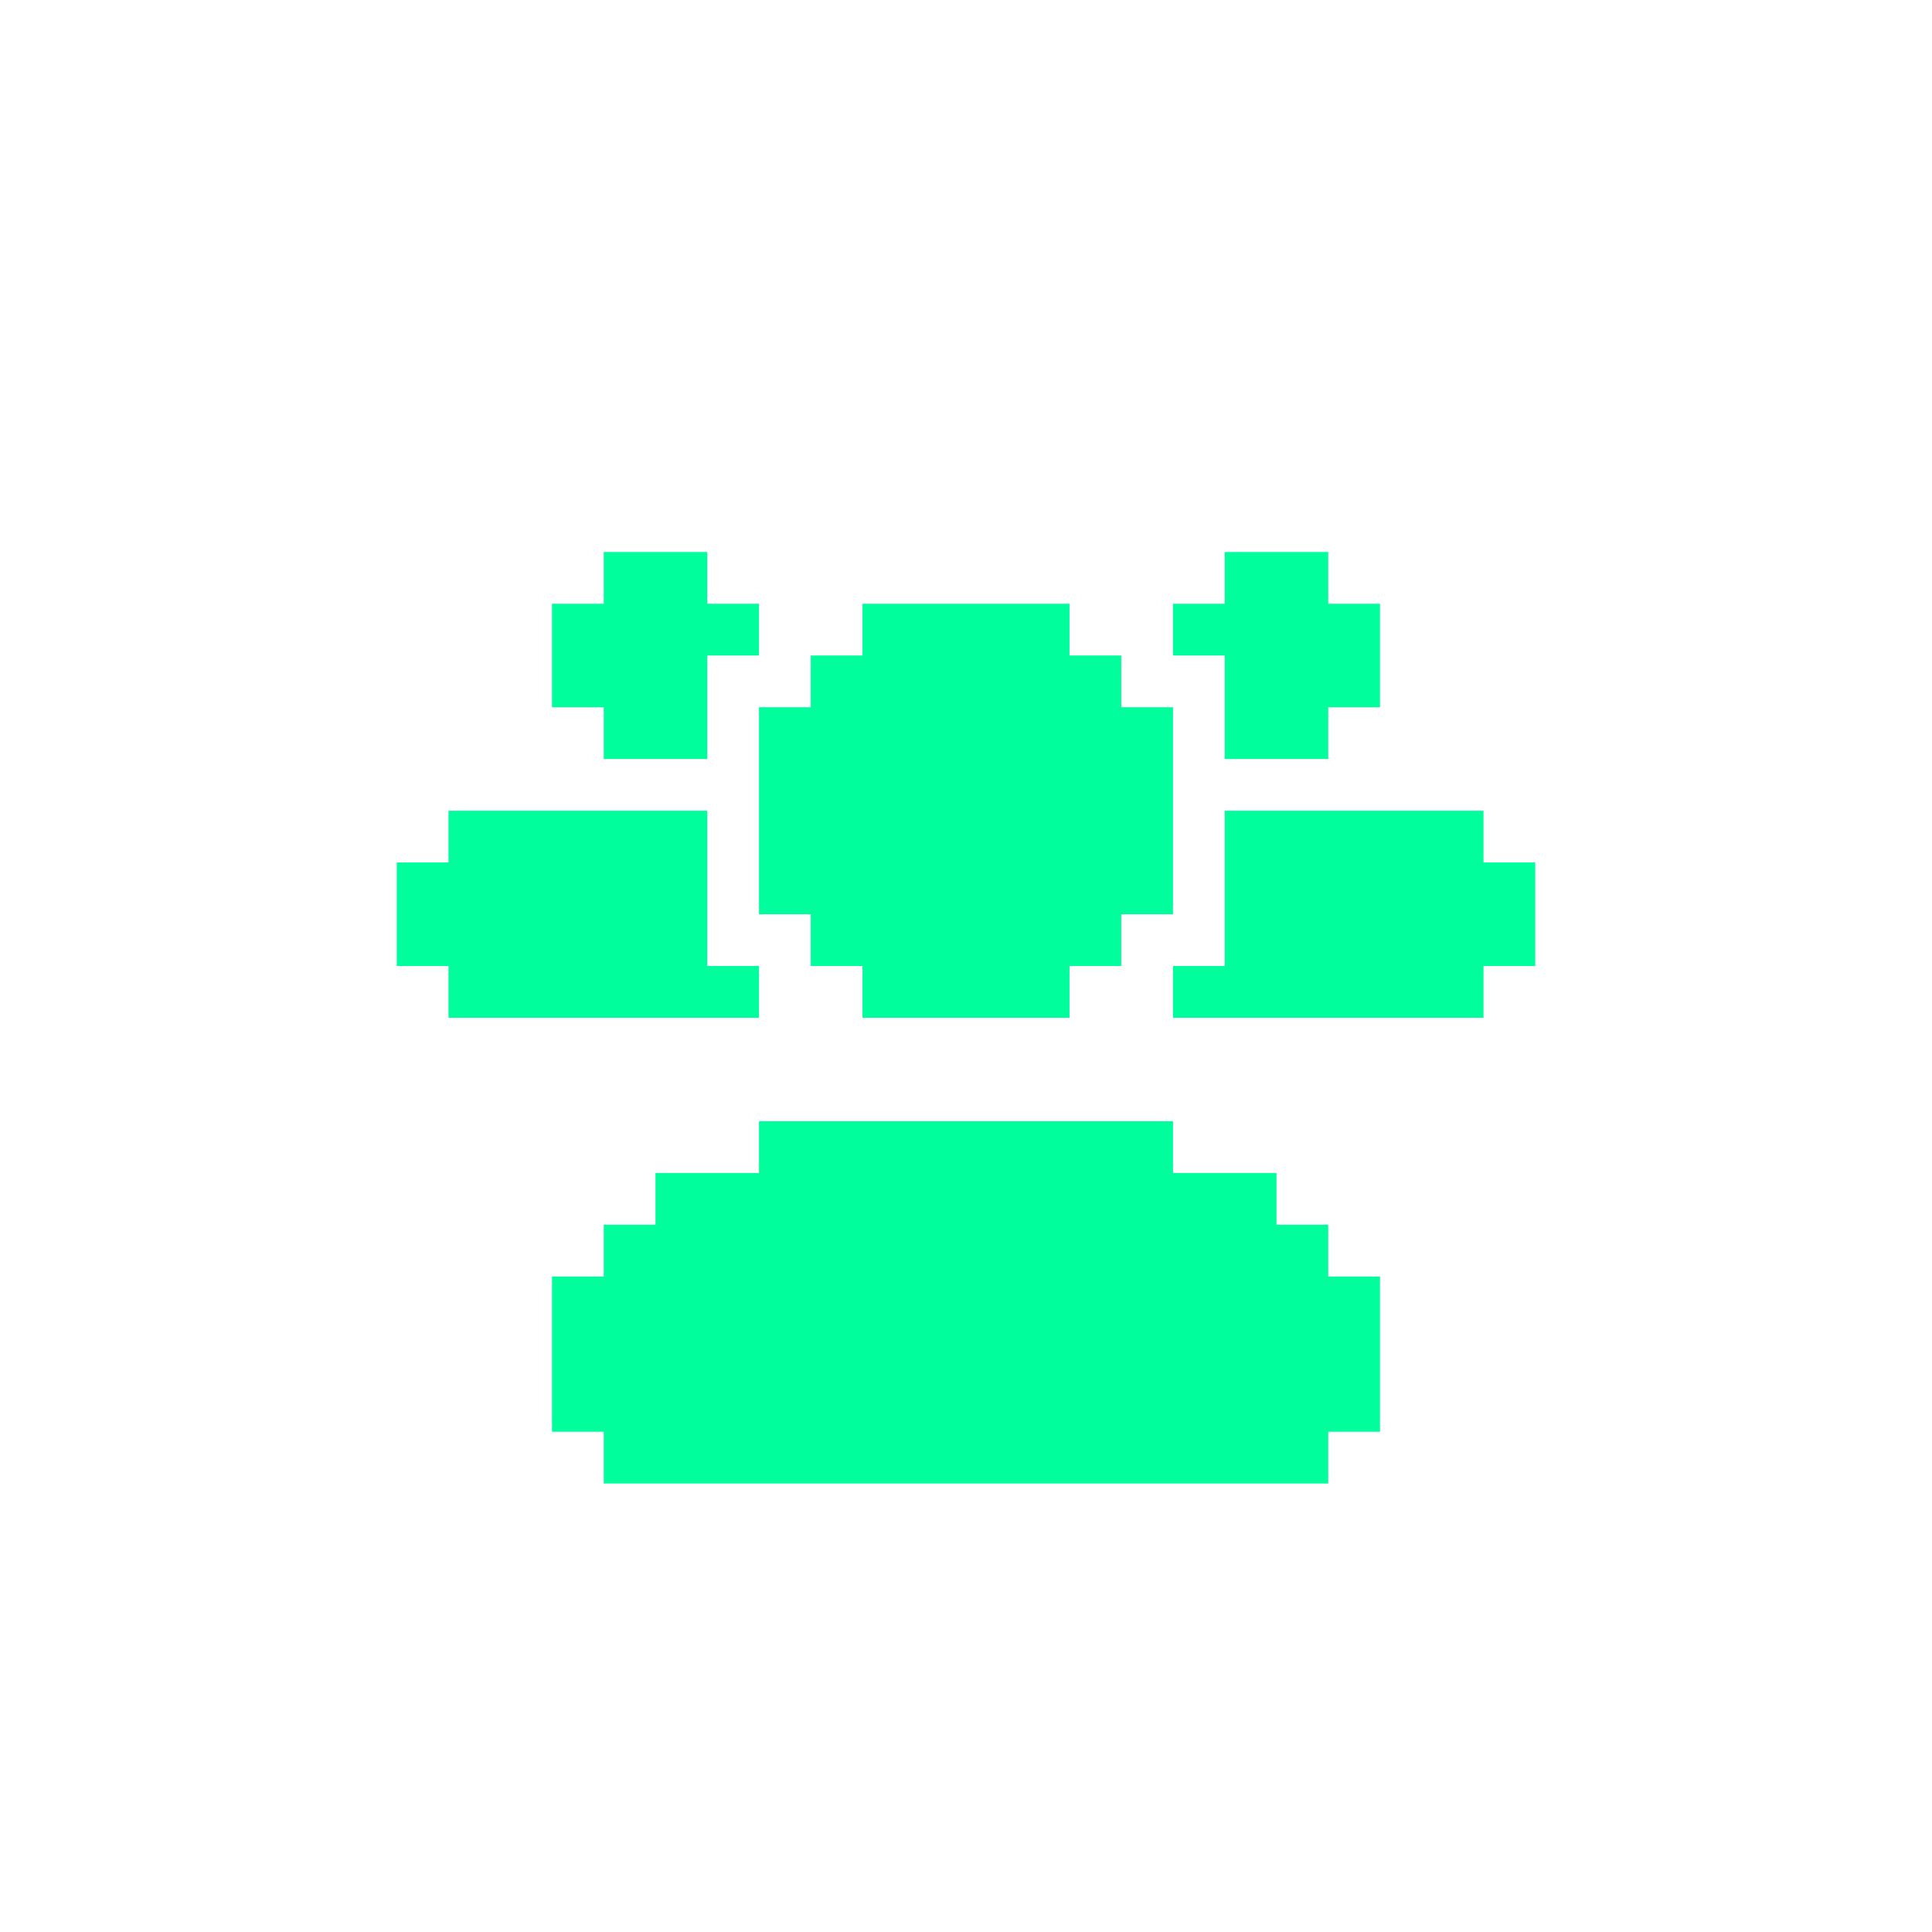 <svg width="56" height="56" viewBox="0 0 56 56" fill="none" xmlns="http://www.w3.org/2000/svg">
<path d="M13 29.5V28H11.5V25H13V23.5H20.5V28H22V29.5H13Z" fill="#00FF9C"/>
<path d="M17.5 20.5H16V17.5H17.5V16H20.5V17.5H22V19H20.5V22H17.5V20.5Z" fill="#00FF9C"/>
<path d="M22 20.5H23.5V19H25V17.5H31V19H32.5V20.5H34V26.5H32.5V28H31V29.5H25V28H23.5V26.5H22V20.5Z" fill="#00FF9C"/>
<path d="M38.5 37H40V41.5H38.5V43H17.5V41.5H16V37H17.5V35.5H19V34H22V32.5H34V34H37V35.5H38.5V37Z" fill="#00FF9C"/>
<path d="M44.5 25V28H43V29.5H34V28H35.5V23.5H43V25H44.5Z" fill="#00FF9C"/>
<path d="M35.5 19H34V17.5H35.5V16H38.5V17.5H40V20.5H38.5V22H35.5V19Z" fill="#00FF9C"/>
</svg>
